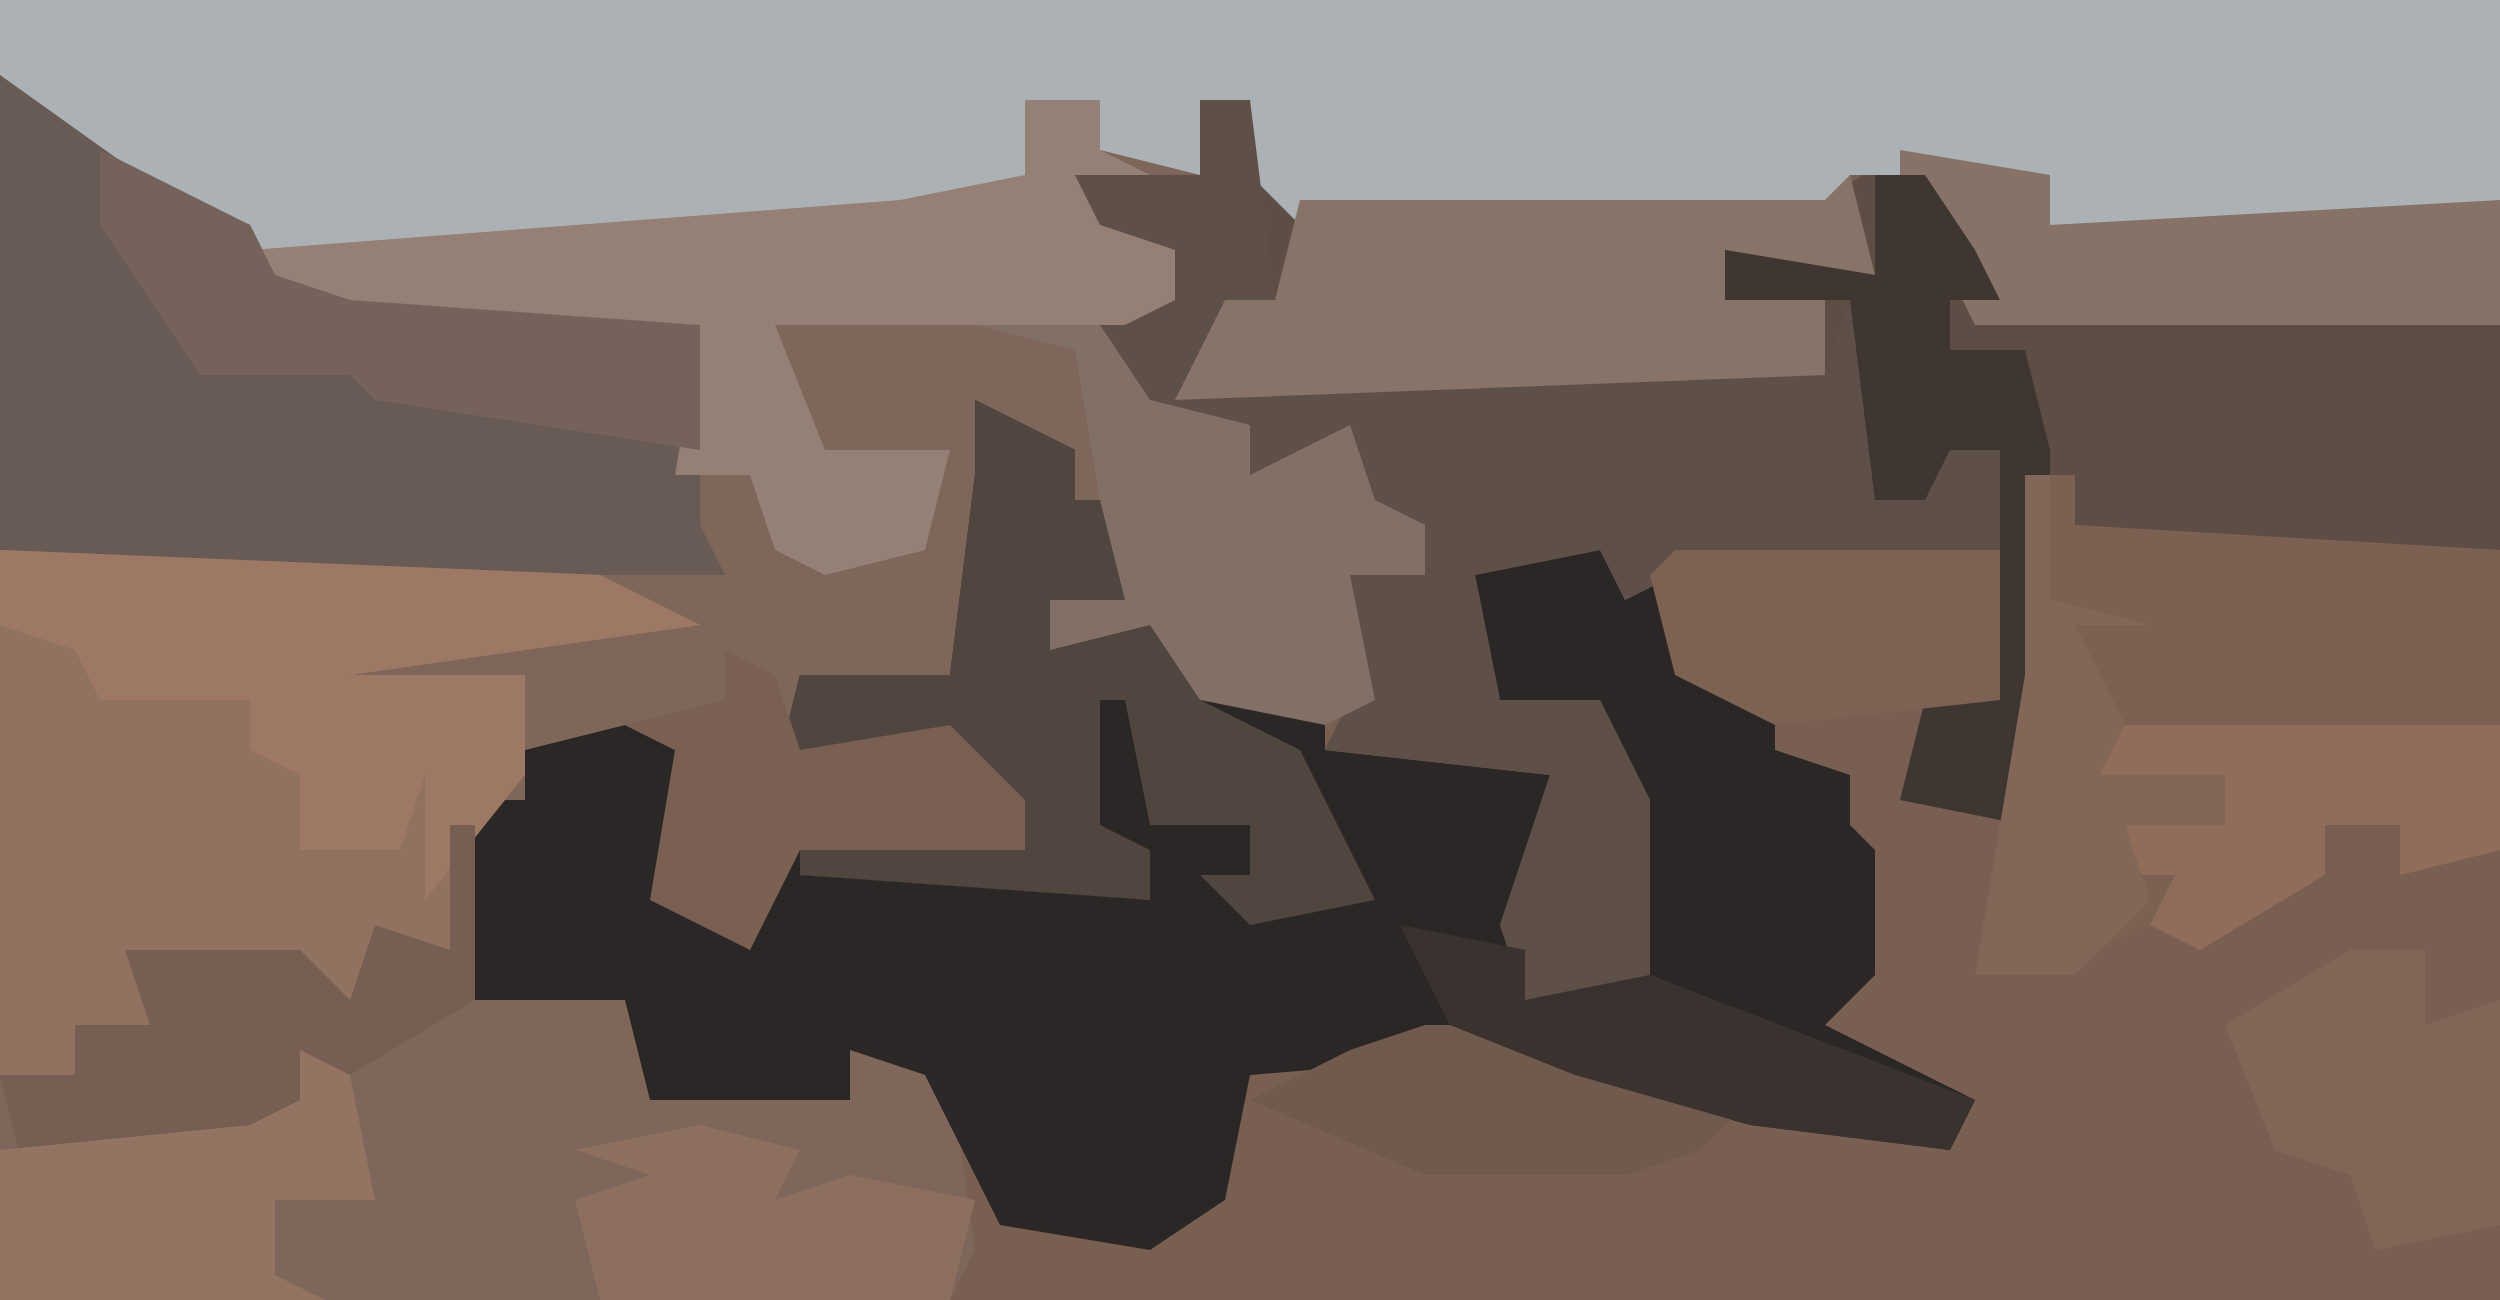 <?xml version="1.0" encoding="UTF-8"?>
<svg version="1.1" xmlns="http://www.w3.org/2000/svg" width="100" height="52">
<path d="M0,0 L100,0 L100,52 L0,52 Z " fill="#785F52" transform="translate(0,0)"/>
<path d="M0,0 L100,0 L100,8 L99,9 L82,9 L82,7 L74,7 L73,9 L52,9 L50,7 L50,4 L48,4 L48,7 L43,7 L44,9 L47,10 L47,12 L45,14 L46,16 L50,17 L50,19 L54,17 L55,20 L57,21 L57,23 L54,23 L55,28 L53,29 L48,28 L46,25 L42,26 L42,24 L45,24 L45,20 L43,20 L41,18 L39,27 L38,28 L32,28 L32,30 L38,29 L41,32 L41,34 L32,34 L30,38 L26,36 L27,30 L21,30 L21,32 L19,32 L19,40 L25,40 L26,43 L34,44 L34,42 L38,43 L39,50 L38,52 L0,52 Z " fill="#7E665A" transform="translate(0,0)"/>
<path d="M0,0 L4,2 L4,4 L6,4 L7,2 L6,8 L3,8 L3,10 L8,8 L9,12 L14,12 L14,14 L23,15 L22,24 L26,23 L26,16 L25,12 L21,13 L20,12 L20,7 L27,5 L28,9 L29,11 L32,11 L32,14 L35,15 L35,17 L36,18 L36,23 L34,25 L40,28 L39,30 L31,29 L24,27 L23,26 L11,27 L10,32 L7,34 L1,33 L-2,27 L-5,26 L-5,28 L-13,28 L-14,24 L-20,24 L-20,16 L-18,16 L-18,14 L-14,13 L-12,14 L-12,20 L-9,22 L-9,20 L-11,19 L-8,19 L-7,17 L2,18 L-2,14 L-8,15 L-7,11 L-1,11 L0,3 Z " fill="#2B2726" transform="translate(39,16)"/>
<path d="M0,0 L2,0 L4,4 L25,4 L28,2 L34,3 L34,5 L52,4 L52,18 L43,18 L35,17 L35,15 L33,15 L34,26 L33,29 L28,28 L29,24 L32,24 L32,18 L19,19 L17,20 L16,18 L11,19 L12,24 L16,24 L18,28 L18,35 L13,36 L12,33 L14,27 L5,26 L6,24 L4,16 L6,17 L6,19 L9,19 L9,17 L6,16 L5,14 L2,15 L2,13 L-3,12 L-4,9 L-1,8 L-1,6 L-5,5 L-5,3 L0,3 Z " fill="#5E4D44" transform="translate(48,4)"/>
<path d="M0,0 L100,0 L100,8 L99,9 L82,9 L82,7 L74,7 L73,9 L52,9 L50,7 L50,4 L48,4 L48,7 L44,6 L44,4 L41,4 L42,8 L25,10 L10,10 L3,6 L0,3 Z " fill="#ABB1B5" transform="translate(0,0)"/>
<path d="M0,0 L7,5 L10,6 L11,8 L14,9 L28,10 L28,18 L29,20 L7,20 L0,19 Z " fill="#685A54" transform="translate(0,3)"/>
<path d="M0,0 L24,1 L28,3 L14,5 L21,5 L21,9 L19,11 L18,16 L15,17 L14,19 L12,18 L9,17 L6,17 L6,19 L8,20 L3,19 L3,21 L0,21 Z " fill="#91715F" transform="translate(0,22)"/>
<path d="M0,0 L2,0 L3,8 L-1,12 L1,11 L25,11 L26,8 L27,16 L29,16 L30,13 L32,14 L32,18 L19,19 L17,20 L16,18 L11,19 L12,24 L16,24 L18,28 L18,35 L13,36 L12,33 L14,27 L5,26 L6,24 L4,16 L6,17 L6,19 L9,19 L9,17 L6,16 L5,14 L2,15 L2,13 L-3,12 L-4,9 L-1,8 L-1,6 L-5,5 L-5,3 L0,3 Z " fill="#5E4F48" transform="translate(48,4)"/>
<path d="M0,0 L2,0 L2,2 L19,3 L19,15 L15,16 L15,14 L12,14 L12,16 L7,19 L5,18 L1,20 L-2,20 L0,8 Z " fill="#7C6051" transform="translate(81,19)"/>
<path d="M0,0 L3,0 L3,2 L5,3 L2,3 L3,5 L6,6 L6,8 L4,9 L-10,9 L-8,14 L-3,14 L-4,18 L-8,19 L-10,18 L-11,15 L-14,15 L-13,9 L-27,9 L-31,7 L-31,6 L-5,4 L0,3 Z " fill="#958075" transform="translate(41,4)"/>
<path d="M0,0 L4,2 L4,4 L6,4 L7,2 L6,8 L3,8 L3,10 L8,8 L9,12 L13,14 L16,20 L11,21 L9,19 L11,19 L11,17 L7,17 L6,12 L5,12 L5,17 L7,18 L7,20 L-7,19 L-7,18 L2,18 L-2,14 L-8,15 L-7,11 L-1,11 L0,3 Z " fill="#514540" transform="translate(39,16)"/>
<path d="M0,0 L1,4 L-5,3 L-5,5 L-1,5 L-1,8 L-27,9 L-25,5 L-23,5 L-22,1 L-1,1 Z " fill="#887368" transform="translate(74,7)"/>
<path d="M0,0 L24,1 L28,3 L14,5 L21,5 L21,9 L17,14 L17,9 L16,12 L12,12 L12,9 L10,8 L10,6 L4,6 L3,4 L0,3 Z " fill="#9D7864" transform="translate(0,22)"/>
<path d="M0,0 L5,0 L7,3 L11,4 L11,6 L15,4 L16,7 L18,8 L18,10 L15,10 L16,15 L14,16 L9,15 L7,12 L3,13 L3,11 L6,11 L5,7 L4,1 Z " fill="#826F65" transform="translate(39,13)"/>
<path d="M0,0 L6,1 L6,3 L24,2 L24,7 L3,7 L2,5 L0,1 Z " fill="#877267" transform="translate(76,6)"/>
<path d="M0,0 L2,0 L4,3 L5,5 L3,5 L3,7 L6,7 L7,11 L7,23 L6,26 L1,25 L2,21 L5,21 L5,11 L3,11 L2,13 L0,13 L-1,5 L-6,5 L-6,3 L0,4 Z " fill="#3F3632" transform="translate(75,7)"/>
<path d="M0,0 L1,0 L1,7 L-4,10 L-6,12 L-6,13 L-17,14 L-18,10 L-15,10 L-15,8 L-12,8 L-13,5 L-6,5 L-4,7 L-3,4 L0,5 Z " fill="#765E52" transform="translate(18,33)"/>
<path d="M0,0 L6,3 L7,5 L10,6 L24,7 L24,12 L11,10 L10,9 L4,9 L0,3 Z " fill="#75635B" transform="translate(4,6)"/>
<path d="M0,0 L3,0 L3,3 L6,2 L6,11 L1,12 L0,9 L-3,8 L-5,3 Z " fill="#816657" transform="translate(94,38)"/>
<path d="M0,0 L13,0 L13,6 L4,7 L0,5 L-1,1 Z " fill="#7D6254" transform="translate(67,22)"/>
<path d="M0,0 L2,1 L3,6 L-1,6 L-1,9 L1,10 L-12,10 L-12,4 L-2,3 L0,2 Z " fill="#937463" transform="translate(12,42)"/>
<path d="M0,0 L16,0 L16,5 L12,6 L12,4 L9,4 L9,6 L4,9 L2,8 L3,6 L1,6 L1,4 L5,4 L5,2 L0,2 Z " fill="#906D5B" transform="translate(84,29)"/>
<path d="M0,0 L4,1 L3,3 L6,2 L11,3 L10,7 L-4,7 L-5,3 L-2,2 L-5,1 Z " fill="#8D6F60" transform="translate(28,45)"/>
<path d="M0,0 L2,1 L3,4 L9,3 L12,6 L12,8 L3,8 L1,12 L-3,10 L-2,4 L-4,3 L0,2 Z " fill="#7A6052" transform="translate(29,26)"/>
<path d="M0,0 L5,0 L8,2 L13,3 L11,5 L8,6 L0,6 L-7,3 L-3,1 Z " fill="#70594D" transform="translate(57,41)"/>
<path d="M0,0 L1,0 L1,5 L5,6 L2,6 L4,10 L3,12 L8,12 L8,14 L4,14 L5,17 L2,20 L-2,20 L0,8 Z " fill="#826758" transform="translate(81,19)"/>
<path d="M0,0 L5,1 L5,3 L10,2 L23,7 L22,9 L14,8 L7,6 L2,4 Z " fill="#3A322F" transform="translate(56,37)"/>
</svg>
